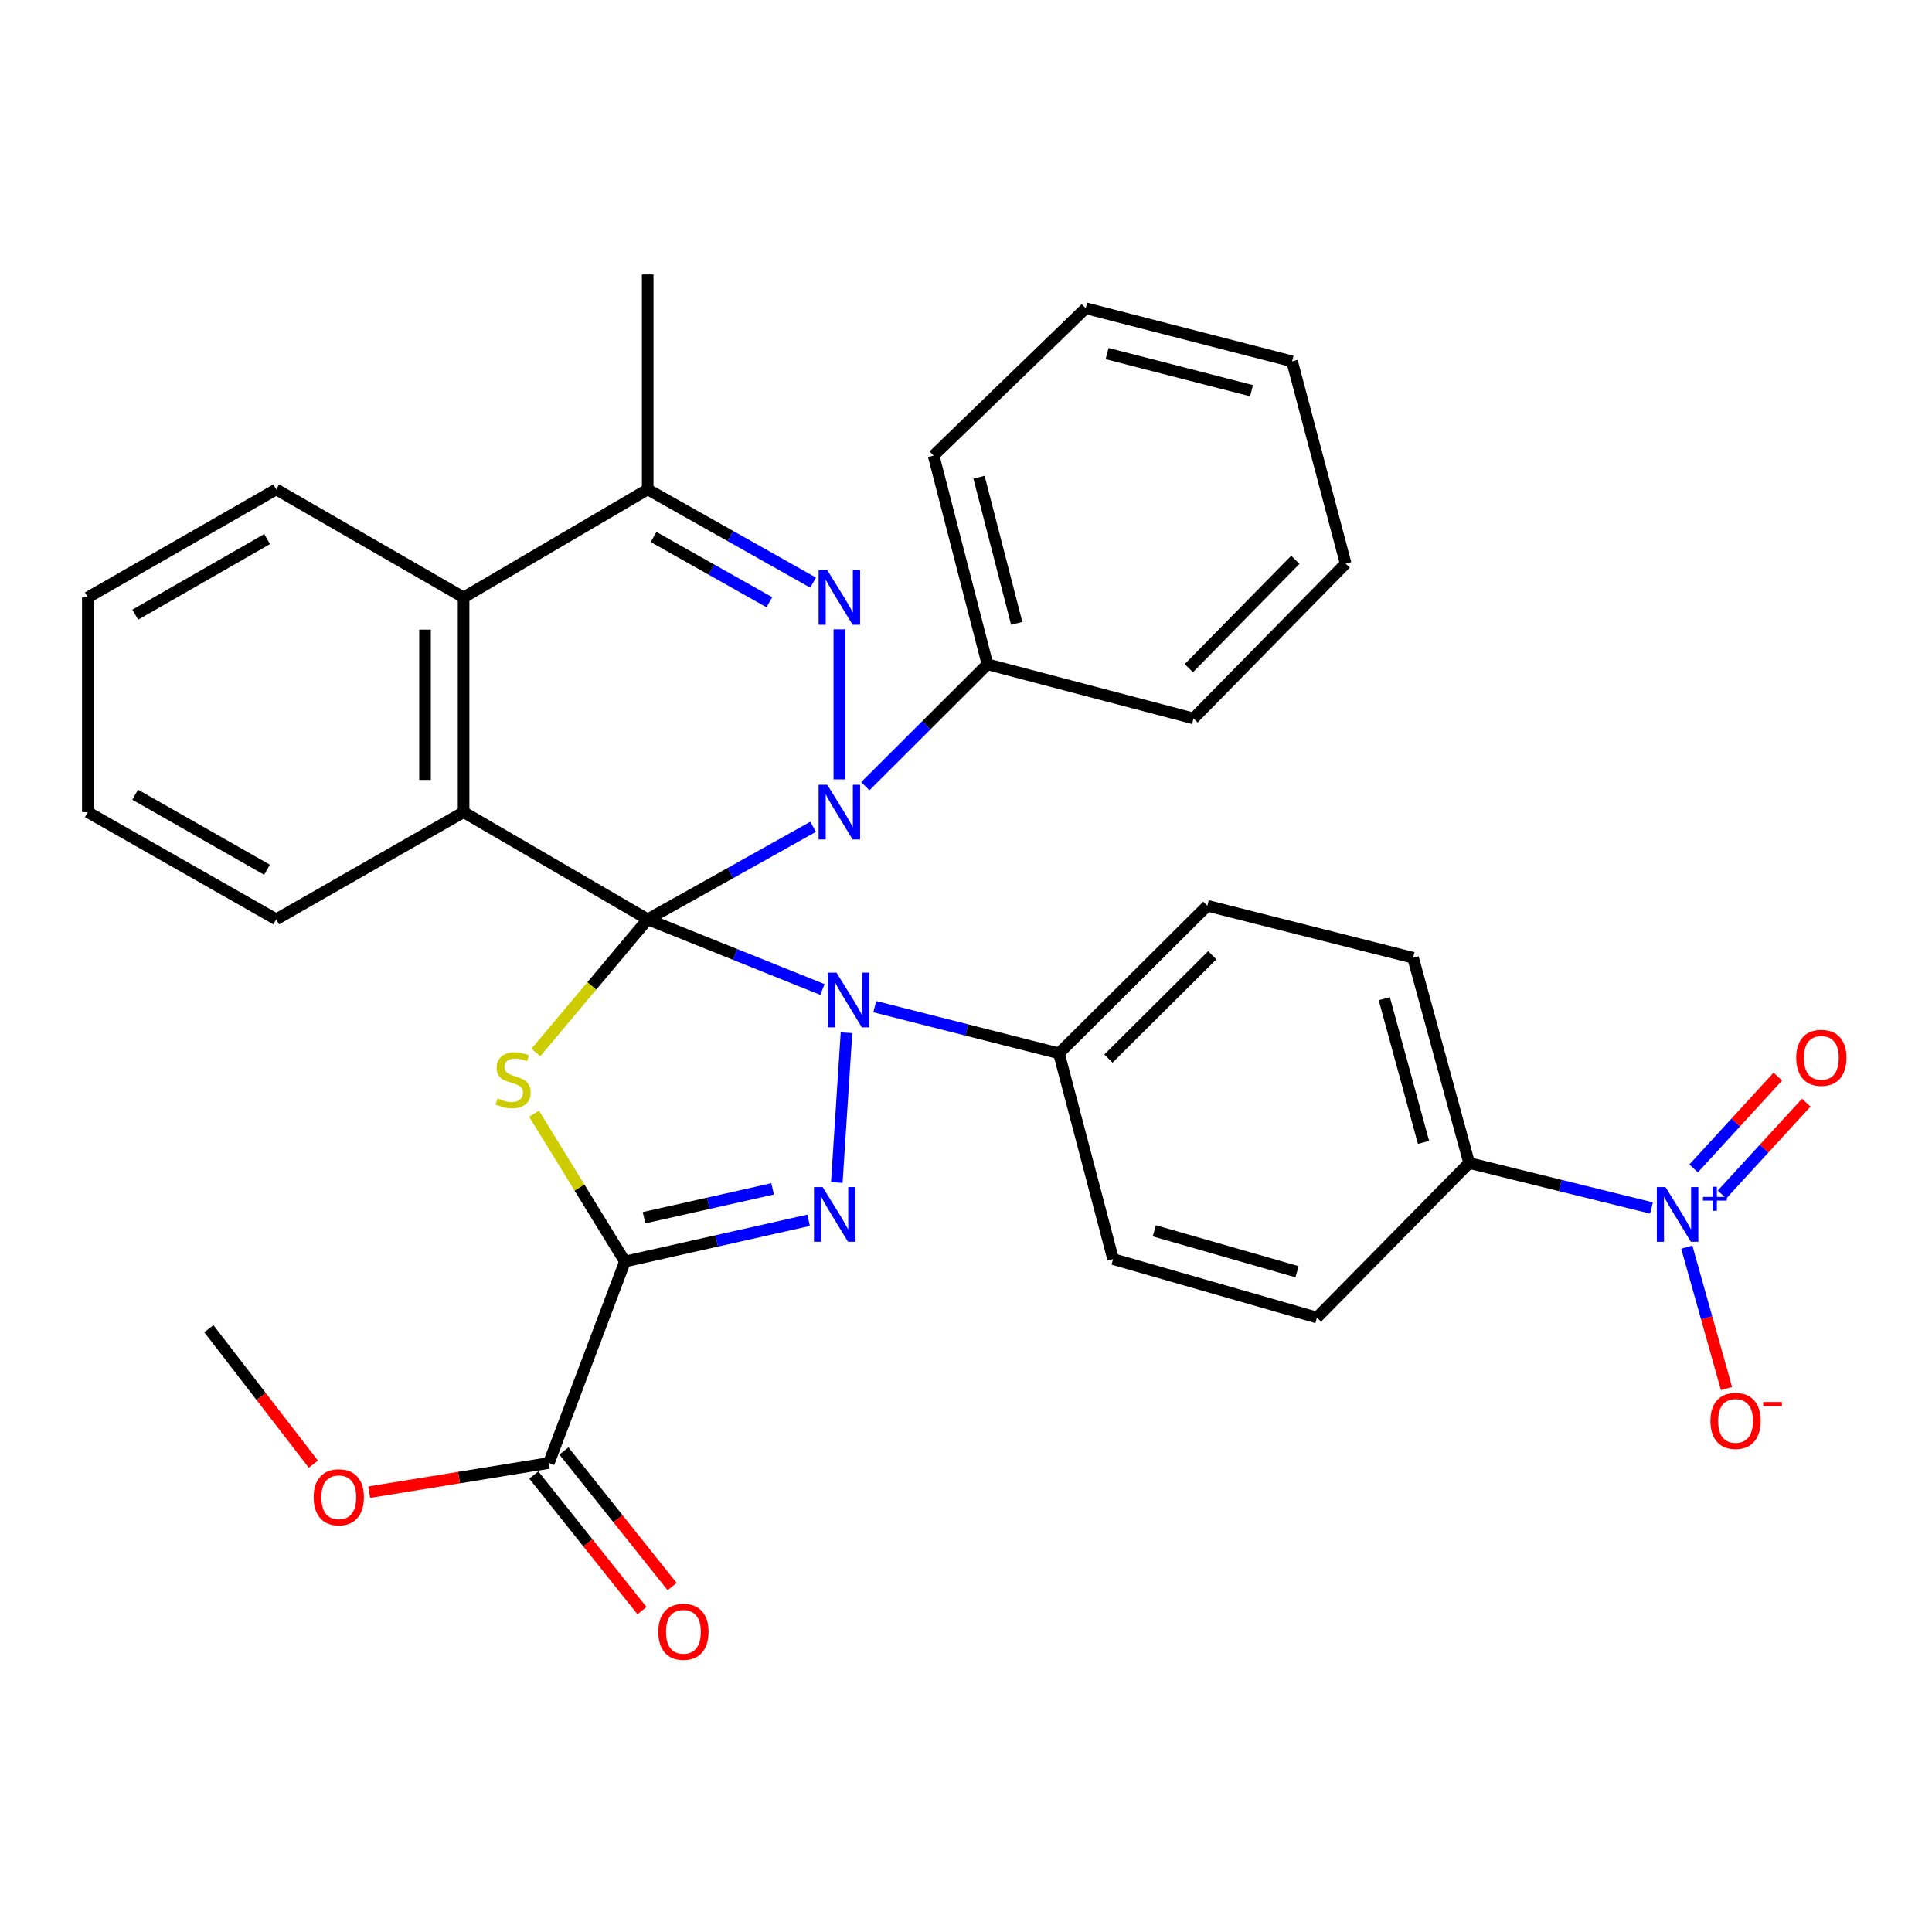 <?xml version='1.0' encoding='iso-8859-1'?>
<svg version='1.1' baseProfile='full'
              xmlns='http://www.w3.org/2000/svg'
                      xmlns:rdkit='http://www.rdkit.org/xml'
                      xmlns:xlink='http://www.w3.org/1999/xlink'
                  xml:space='preserve'
width='1000px' height='1000px' viewBox='0 0 1000 1000'>
<!-- END OF HEADER -->
<rect style='opacity:1.0;fill:#FFFFFF;stroke:none' width='1000' height='1000' x='0' y='0'> </rect>
<path class='bond-0' d='M 335.246,475.85 L 380.471,494.006' style='fill:none;fill-rule:evenodd;stroke:#000000;stroke-width:6px;stroke-linecap:butt;stroke-linejoin:miter;stroke-opacity:1' />
<path class='bond-0' d='M 380.471,494.006 L 425.695,512.162' style='fill:none;fill-rule:evenodd;stroke:#0000FF;stroke-width:6px;stroke-linecap:butt;stroke-linejoin:miter;stroke-opacity:1' />
<path class='bond-1' d='M 335.246,475.85 L 378.055,451.899' style='fill:none;fill-rule:evenodd;stroke:#000000;stroke-width:6px;stroke-linecap:butt;stroke-linejoin:miter;stroke-opacity:1' />
<path class='bond-1' d='M 378.055,451.899 L 420.864,427.949' style='fill:none;fill-rule:evenodd;stroke:#0000FF;stroke-width:6px;stroke-linecap:butt;stroke-linejoin:miter;stroke-opacity:1' />
<path class='bond-2' d='M 335.246,475.85 L 306.305,510.309' style='fill:none;fill-rule:evenodd;stroke:#000000;stroke-width:6px;stroke-linecap:butt;stroke-linejoin:miter;stroke-opacity:1' />
<path class='bond-2' d='M 306.305,510.309 L 277.364,544.768' style='fill:none;fill-rule:evenodd;stroke:#CCCC00;stroke-width:6px;stroke-linecap:butt;stroke-linejoin:miter;stroke-opacity:1' />
<path class='bond-6' d='M 335.246,475.85 L 239.95,420.351' style='fill:none;fill-rule:evenodd;stroke:#000000;stroke-width:6px;stroke-linecap:butt;stroke-linejoin:miter;stroke-opacity:1' />
<path class='bond-4' d='M 438.141,534.539 L 433.129,612.069' style='fill:none;fill-rule:evenodd;stroke:#0000FF;stroke-width:6px;stroke-linecap:butt;stroke-linejoin:miter;stroke-opacity:1' />
<path class='bond-11' d='M 452.784,521.034 L 500.45,533.122' style='fill:none;fill-rule:evenodd;stroke:#0000FF;stroke-width:6px;stroke-linecap:butt;stroke-linejoin:miter;stroke-opacity:1' />
<path class='bond-11' d='M 500.45,533.122 L 548.116,545.209' style='fill:none;fill-rule:evenodd;stroke:#000000;stroke-width:6px;stroke-linecap:butt;stroke-linejoin:miter;stroke-opacity:1' />
<path class='bond-5' d='M 434.446,403.412 L 434.446,325.735' style='fill:none;fill-rule:evenodd;stroke:#0000FF;stroke-width:6px;stroke-linecap:butt;stroke-linejoin:miter;stroke-opacity:1' />
<path class='bond-13' d='M 447.894,406.93 L 479.503,375.384' style='fill:none;fill-rule:evenodd;stroke:#0000FF;stroke-width:6px;stroke-linecap:butt;stroke-linejoin:miter;stroke-opacity:1' />
<path class='bond-13' d='M 479.503,375.384 L 511.113,343.839' style='fill:none;fill-rule:evenodd;stroke:#000000;stroke-width:6px;stroke-linecap:butt;stroke-linejoin:miter;stroke-opacity:1' />
<path class='bond-3' d='M 276.424,576.447 L 299.947,614.708' style='fill:none;fill-rule:evenodd;stroke:#CCCC00;stroke-width:6px;stroke-linecap:butt;stroke-linejoin:miter;stroke-opacity:1' />
<path class='bond-3' d='M 299.947,614.708 L 323.47,652.969' style='fill:none;fill-rule:evenodd;stroke:#000000;stroke-width:6px;stroke-linecap:butt;stroke-linejoin:miter;stroke-opacity:1' />
<path class='bond-10' d='M 323.47,652.969 L 284.083,757.236' style='fill:none;fill-rule:evenodd;stroke:#000000;stroke-width:6px;stroke-linecap:butt;stroke-linejoin:miter;stroke-opacity:1' />
<path class='bond-33' d='M 323.47,652.969 L 371.005,642.295' style='fill:none;fill-rule:evenodd;stroke:#000000;stroke-width:6px;stroke-linecap:butt;stroke-linejoin:miter;stroke-opacity:1' />
<path class='bond-33' d='M 371.005,642.295 L 418.539,631.622' style='fill:none;fill-rule:evenodd;stroke:#0000FF;stroke-width:6px;stroke-linecap:butt;stroke-linejoin:miter;stroke-opacity:1' />
<path class='bond-33' d='M 333.358,630.292 L 366.632,622.821' style='fill:none;fill-rule:evenodd;stroke:#000000;stroke-width:6px;stroke-linecap:butt;stroke-linejoin:miter;stroke-opacity:1' />
<path class='bond-33' d='M 366.632,622.821 L 399.906,615.349' style='fill:none;fill-rule:evenodd;stroke:#0000FF;stroke-width:6px;stroke-linecap:butt;stroke-linejoin:miter;stroke-opacity:1' />
<path class='bond-34' d='M 420.859,301.562 L 378.053,277.436' style='fill:none;fill-rule:evenodd;stroke:#0000FF;stroke-width:6px;stroke-linecap:butt;stroke-linejoin:miter;stroke-opacity:1' />
<path class='bond-34' d='M 378.053,277.436 L 335.246,253.311' style='fill:none;fill-rule:evenodd;stroke:#000000;stroke-width:6px;stroke-linecap:butt;stroke-linejoin:miter;stroke-opacity:1' />
<path class='bond-34' d='M 398.217,311.713 L 368.253,294.825' style='fill:none;fill-rule:evenodd;stroke:#0000FF;stroke-width:6px;stroke-linecap:butt;stroke-linejoin:miter;stroke-opacity:1' />
<path class='bond-34' d='M 368.253,294.825 L 338.288,277.936' style='fill:none;fill-rule:evenodd;stroke:#000000;stroke-width:6px;stroke-linecap:butt;stroke-linejoin:miter;stroke-opacity:1' />
<path class='bond-9' d='M 239.95,420.351 L 239.95,309.22' style='fill:none;fill-rule:evenodd;stroke:#000000;stroke-width:6px;stroke-linecap:butt;stroke-linejoin:miter;stroke-opacity:1' />
<path class='bond-9' d='M 219.991,403.681 L 219.991,325.889' style='fill:none;fill-rule:evenodd;stroke:#000000;stroke-width:6px;stroke-linecap:butt;stroke-linejoin:miter;stroke-opacity:1' />
<path class='bond-22' d='M 239.95,420.351 L 142.968,475.85' style='fill:none;fill-rule:evenodd;stroke:#000000;stroke-width:6px;stroke-linecap:butt;stroke-linejoin:miter;stroke-opacity:1' />
<path class='bond-7' d='M 854.806,625.251 L 807.613,613.612' style='fill:none;fill-rule:evenodd;stroke:#0000FF;stroke-width:6px;stroke-linecap:butt;stroke-linejoin:miter;stroke-opacity:1' />
<path class='bond-7' d='M 807.613,613.612 L 760.42,601.972' style='fill:none;fill-rule:evenodd;stroke:#000000;stroke-width:6px;stroke-linecap:butt;stroke-linejoin:miter;stroke-opacity:1' />
<path class='bond-14' d='M 873.08,645.518 L 883.361,682.123' style='fill:none;fill-rule:evenodd;stroke:#0000FF;stroke-width:6px;stroke-linecap:butt;stroke-linejoin:miter;stroke-opacity:1' />
<path class='bond-14' d='M 883.361,682.123 L 893.642,718.727' style='fill:none;fill-rule:evenodd;stroke:#FF0000;stroke-width:6px;stroke-linecap:butt;stroke-linejoin:miter;stroke-opacity:1' />
<path class='bond-15' d='M 891.325,618.269 L 913.118,594.505' style='fill:none;fill-rule:evenodd;stroke:#0000FF;stroke-width:6px;stroke-linecap:butt;stroke-linejoin:miter;stroke-opacity:1' />
<path class='bond-15' d='M 913.118,594.505 L 934.911,570.74' style='fill:none;fill-rule:evenodd;stroke:#FF0000;stroke-width:6px;stroke-linecap:butt;stroke-linejoin:miter;stroke-opacity:1' />
<path class='bond-15' d='M 876.614,604.779 L 898.407,581.015' style='fill:none;fill-rule:evenodd;stroke:#0000FF;stroke-width:6px;stroke-linecap:butt;stroke-linejoin:miter;stroke-opacity:1' />
<path class='bond-15' d='M 898.407,581.015 L 920.2,557.25' style='fill:none;fill-rule:evenodd;stroke:#FF0000;stroke-width:6px;stroke-linecap:butt;stroke-linejoin:miter;stroke-opacity:1' />
<path class='bond-8' d='M 335.246,253.311 L 239.95,309.22' style='fill:none;fill-rule:evenodd;stroke:#000000;stroke-width:6px;stroke-linecap:butt;stroke-linejoin:miter;stroke-opacity:1' />
<path class='bond-23' d='M 335.246,253.311 L 335.246,142.047' style='fill:none;fill-rule:evenodd;stroke:#000000;stroke-width:6px;stroke-linecap:butt;stroke-linejoin:miter;stroke-opacity:1' />
<path class='bond-24' d='M 239.95,309.22 L 142.968,253.311' style='fill:none;fill-rule:evenodd;stroke:#000000;stroke-width:6px;stroke-linecap:butt;stroke-linejoin:miter;stroke-opacity:1' />
<path class='bond-16' d='M 276.282,763.461 L 304.285,798.555' style='fill:none;fill-rule:evenodd;stroke:#000000;stroke-width:6px;stroke-linecap:butt;stroke-linejoin:miter;stroke-opacity:1' />
<path class='bond-16' d='M 304.285,798.555 L 332.287,833.65' style='fill:none;fill-rule:evenodd;stroke:#FF0000;stroke-width:6px;stroke-linecap:butt;stroke-linejoin:miter;stroke-opacity:1' />
<path class='bond-16' d='M 291.884,751.012 L 319.887,786.106' style='fill:none;fill-rule:evenodd;stroke:#000000;stroke-width:6px;stroke-linecap:butt;stroke-linejoin:miter;stroke-opacity:1' />
<path class='bond-16' d='M 319.887,786.106 L 347.889,821.201' style='fill:none;fill-rule:evenodd;stroke:#FF0000;stroke-width:6px;stroke-linecap:butt;stroke-linejoin:miter;stroke-opacity:1' />
<path class='bond-21' d='M 284.083,757.236 L 237.598,764.789' style='fill:none;fill-rule:evenodd;stroke:#000000;stroke-width:6px;stroke-linecap:butt;stroke-linejoin:miter;stroke-opacity:1' />
<path class='bond-21' d='M 237.598,764.789 L 191.112,772.341' style='fill:none;fill-rule:evenodd;stroke:#FF0000;stroke-width:6px;stroke-linecap:butt;stroke-linejoin:miter;stroke-opacity:1' />
<path class='bond-17' d='M 548.116,545.209 L 576.137,651.705' style='fill:none;fill-rule:evenodd;stroke:#000000;stroke-width:6px;stroke-linecap:butt;stroke-linejoin:miter;stroke-opacity:1' />
<path class='bond-18' d='M 548.116,545.209 L 624.916,468.83' style='fill:none;fill-rule:evenodd;stroke:#000000;stroke-width:6px;stroke-linecap:butt;stroke-linejoin:miter;stroke-opacity:1' />
<path class='bond-18' d='M 573.711,547.905 L 627.471,494.44' style='fill:none;fill-rule:evenodd;stroke:#000000;stroke-width:6px;stroke-linecap:butt;stroke-linejoin:miter;stroke-opacity:1' />
<path class='bond-12' d='M 760.42,601.972 L 731.412,495.743' style='fill:none;fill-rule:evenodd;stroke:#000000;stroke-width:6px;stroke-linecap:butt;stroke-linejoin:miter;stroke-opacity:1' />
<path class='bond-12' d='M 736.814,591.296 L 716.509,516.935' style='fill:none;fill-rule:evenodd;stroke:#000000;stroke-width:6px;stroke-linecap:butt;stroke-linejoin:miter;stroke-opacity:1' />
<path class='bond-36' d='M 760.42,601.972 L 681.657,681.977' style='fill:none;fill-rule:evenodd;stroke:#000000;stroke-width:6px;stroke-linecap:butt;stroke-linejoin:miter;stroke-opacity:1' />
<path class='bond-25' d='M 511.113,343.839 L 483.225,235.79' style='fill:none;fill-rule:evenodd;stroke:#000000;stroke-width:6px;stroke-linecap:butt;stroke-linejoin:miter;stroke-opacity:1' />
<path class='bond-25' d='M 526.256,322.643 L 506.734,247.009' style='fill:none;fill-rule:evenodd;stroke:#000000;stroke-width:6px;stroke-linecap:butt;stroke-linejoin:miter;stroke-opacity:1' />
<path class='bond-26' d='M 511.113,343.839 L 617.764,371.86' style='fill:none;fill-rule:evenodd;stroke:#000000;stroke-width:6px;stroke-linecap:butt;stroke-linejoin:miter;stroke-opacity:1' />
<path class='bond-20' d='M 576.137,651.705 L 681.657,681.977' style='fill:none;fill-rule:evenodd;stroke:#000000;stroke-width:6px;stroke-linecap:butt;stroke-linejoin:miter;stroke-opacity:1' />
<path class='bond-20' d='M 597.469,637.06 L 671.333,658.251' style='fill:none;fill-rule:evenodd;stroke:#000000;stroke-width:6px;stroke-linecap:butt;stroke-linejoin:miter;stroke-opacity:1' />
<path class='bond-19' d='M 624.916,468.83 L 731.412,495.743' style='fill:none;fill-rule:evenodd;stroke:#000000;stroke-width:6px;stroke-linecap:butt;stroke-linejoin:miter;stroke-opacity:1' />
<path class='bond-27' d='M 162.184,757.828 L 135.139,722.78' style='fill:none;fill-rule:evenodd;stroke:#FF0000;stroke-width:6px;stroke-linecap:butt;stroke-linejoin:miter;stroke-opacity:1' />
<path class='bond-27' d='M 135.139,722.78 L 108.095,687.732' style='fill:none;fill-rule:evenodd;stroke:#000000;stroke-width:6px;stroke-linecap:butt;stroke-linejoin:miter;stroke-opacity:1' />
<path class='bond-28' d='M 142.968,475.85 L 45.455,420.351' style='fill:none;fill-rule:evenodd;stroke:#000000;stroke-width:6px;stroke-linecap:butt;stroke-linejoin:miter;stroke-opacity:1' />
<path class='bond-28' d='M 138.214,450.178 L 69.954,411.329' style='fill:none;fill-rule:evenodd;stroke:#000000;stroke-width:6px;stroke-linecap:butt;stroke-linejoin:miter;stroke-opacity:1' />
<path class='bond-35' d='M 142.968,253.311 L 45.455,309.22' style='fill:none;fill-rule:evenodd;stroke:#000000;stroke-width:6px;stroke-linecap:butt;stroke-linejoin:miter;stroke-opacity:1' />
<path class='bond-35' d='M 138.269,279.012 L 70.009,318.149' style='fill:none;fill-rule:evenodd;stroke:#000000;stroke-width:6px;stroke-linecap:butt;stroke-linejoin:miter;stroke-opacity:1' />
<path class='bond-30' d='M 483.225,235.79 L 561.977,159.556' style='fill:none;fill-rule:evenodd;stroke:#000000;stroke-width:6px;stroke-linecap:butt;stroke-linejoin:miter;stroke-opacity:1' />
<path class='bond-31' d='M 617.764,371.86 L 696.516,291.711' style='fill:none;fill-rule:evenodd;stroke:#000000;stroke-width:6px;stroke-linecap:butt;stroke-linejoin:miter;stroke-opacity:1' />
<path class='bond-31' d='M 615.34,345.848 L 670.466,289.744' style='fill:none;fill-rule:evenodd;stroke:#000000;stroke-width:6px;stroke-linecap:butt;stroke-linejoin:miter;stroke-opacity:1' />
<path class='bond-29' d='M 45.455,420.351 L 45.455,309.22' style='fill:none;fill-rule:evenodd;stroke:#000000;stroke-width:6px;stroke-linecap:butt;stroke-linejoin:miter;stroke-opacity:1' />
<path class='bond-37' d='M 561.977,159.556 L 668.772,187.022' style='fill:none;fill-rule:evenodd;stroke:#000000;stroke-width:6px;stroke-linecap:butt;stroke-linejoin:miter;stroke-opacity:1' />
<path class='bond-37' d='M 573.025,183.006 L 647.781,202.233' style='fill:none;fill-rule:evenodd;stroke:#000000;stroke-width:6px;stroke-linecap:butt;stroke-linejoin:miter;stroke-opacity:1' />
<path class='bond-32' d='M 696.516,291.711 L 668.772,187.022' style='fill:none;fill-rule:evenodd;stroke:#000000;stroke-width:6px;stroke-linecap:butt;stroke-linejoin:miter;stroke-opacity:1' />
<path  class='atom-1' d='M 432.976 503.438
L 442.256 518.438
Q 443.176 519.918, 444.656 522.598
Q 446.136 525.278, 446.216 525.438
L 446.216 503.438
L 449.976 503.438
L 449.976 531.758
L 446.096 531.758
L 436.136 515.358
Q 434.976 513.438, 433.736 511.238
Q 432.536 509.038, 432.176 508.358
L 432.176 531.758
L 428.496 531.758
L 428.496 503.438
L 432.976 503.438
' fill='#0000FF'/>
<path  class='atom-2' d='M 428.186 406.191
L 437.466 421.191
Q 438.386 422.671, 439.866 425.351
Q 441.346 428.031, 441.426 428.191
L 441.426 406.191
L 445.186 406.191
L 445.186 434.511
L 441.306 434.511
L 431.346 418.111
Q 430.186 416.191, 428.946 413.991
Q 427.746 411.791, 427.386 411.111
L 427.386 434.511
L 423.706 434.511
L 423.706 406.191
L 428.186 406.191
' fill='#0000FF'/>
<path  class='atom-3' d='M 257.576 568.524
Q 257.896 568.644, 259.216 569.204
Q 260.536 569.764, 261.976 570.124
Q 263.456 570.444, 264.896 570.444
Q 267.576 570.444, 269.136 569.164
Q 270.696 567.844, 270.696 565.564
Q 270.696 564.004, 269.896 563.044
Q 269.136 562.084, 267.936 561.564
Q 266.736 561.044, 264.736 560.444
Q 262.216 559.684, 260.696 558.964
Q 259.216 558.244, 258.136 556.724
Q 257.096 555.204, 257.096 552.644
Q 257.096 549.084, 259.496 546.884
Q 261.936 544.684, 266.736 544.684
Q 270.016 544.684, 273.736 546.244
L 272.816 549.324
Q 269.416 547.924, 266.856 547.924
Q 264.096 547.924, 262.576 549.084
Q 261.056 550.204, 261.096 552.164
Q 261.096 553.684, 261.856 554.604
Q 262.656 555.524, 263.776 556.044
Q 264.936 556.564, 266.856 557.164
Q 269.416 557.964, 270.936 558.764
Q 272.456 559.564, 273.536 561.204
Q 274.656 562.804, 274.656 565.564
Q 274.656 569.484, 272.016 571.604
Q 269.416 573.684, 265.056 573.684
Q 262.536 573.684, 260.616 573.124
Q 258.736 572.604, 256.496 571.684
L 257.576 568.524
' fill='#CCCC00'/>
<path  class='atom-5' d='M 425.802 614.425
L 435.082 629.425
Q 436.002 630.905, 437.482 633.585
Q 438.962 636.265, 439.042 636.425
L 439.042 614.425
L 442.802 614.425
L 442.802 642.745
L 438.922 642.745
L 428.962 626.345
Q 427.802 624.425, 426.562 622.225
Q 425.362 620.025, 425.002 619.345
L 425.002 642.745
L 421.322 642.745
L 421.322 614.425
L 425.802 614.425
' fill='#0000FF'/>
<path  class='atom-6' d='M 428.186 295.06
L 437.466 310.06
Q 438.386 311.54, 439.866 314.22
Q 441.346 316.9, 441.426 317.06
L 441.426 295.06
L 445.186 295.06
L 445.186 323.38
L 441.306 323.38
L 431.346 306.98
Q 430.186 305.06, 428.946 302.86
Q 427.746 300.66, 427.386 299.98
L 427.386 323.38
L 423.706 323.38
L 423.706 295.06
L 428.186 295.06
' fill='#0000FF'/>
<path  class='atom-8' d='M 862.064 614.425
L 871.344 629.425
Q 872.264 630.905, 873.744 633.585
Q 875.224 636.265, 875.304 636.425
L 875.304 614.425
L 879.064 614.425
L 879.064 642.745
L 875.184 642.745
L 865.224 626.345
Q 864.064 624.425, 862.824 622.225
Q 861.624 620.025, 861.264 619.345
L 861.264 642.745
L 857.584 642.745
L 857.584 614.425
L 862.064 614.425
' fill='#0000FF'/>
<path  class='atom-8' d='M 881.44 619.53
L 886.43 619.53
L 886.43 614.276
L 888.647 614.276
L 888.647 619.53
L 893.769 619.53
L 893.769 621.431
L 888.647 621.431
L 888.647 626.711
L 886.43 626.711
L 886.43 621.431
L 881.44 621.431
L 881.44 619.53
' fill='#0000FF'/>
<path  class='atom-15' d='M 885.319 735.46
Q 885.319 728.66, 888.679 724.86
Q 892.039 721.06, 898.319 721.06
Q 904.599 721.06, 907.959 724.86
Q 911.319 728.66, 911.319 735.46
Q 911.319 742.34, 907.919 746.26
Q 904.519 750.14, 898.319 750.14
Q 892.079 750.14, 888.679 746.26
Q 885.319 742.38, 885.319 735.46
M 898.319 746.94
Q 902.639 746.94, 904.959 744.06
Q 907.319 741.14, 907.319 735.46
Q 907.319 729.9, 904.959 727.1
Q 902.639 724.26, 898.319 724.26
Q 893.999 724.26, 891.639 727.06
Q 889.319 729.86, 889.319 735.46
Q 889.319 741.18, 891.639 744.06
Q 893.999 746.94, 898.319 746.94
' fill='#FF0000'/>
<path  class='atom-15' d='M 912.639 725.683
L 922.328 725.683
L 922.328 727.795
L 912.639 727.795
L 912.639 725.683
' fill='#FF0000'/>
<path  class='atom-16' d='M 929.729 547.529
Q 929.729 540.729, 933.089 536.929
Q 936.449 533.129, 942.729 533.129
Q 949.009 533.129, 952.369 536.929
Q 955.729 540.729, 955.729 547.529
Q 955.729 554.409, 952.329 558.329
Q 948.929 562.209, 942.729 562.209
Q 936.489 562.209, 933.089 558.329
Q 929.729 554.449, 929.729 547.529
M 942.729 559.009
Q 947.049 559.009, 949.369 556.129
Q 951.729 553.209, 951.729 547.529
Q 951.729 541.969, 949.369 539.169
Q 947.049 536.329, 942.729 536.329
Q 938.409 536.329, 936.049 539.129
Q 933.729 541.929, 933.729 547.529
Q 933.729 553.249, 936.049 556.129
Q 938.409 559.009, 942.729 559.009
' fill='#FF0000'/>
<path  class='atom-17' d='M 340.742 844.617
Q 340.742 837.817, 344.102 834.017
Q 347.462 830.217, 353.742 830.217
Q 360.022 830.217, 363.382 834.017
Q 366.742 837.817, 366.742 844.617
Q 366.742 851.497, 363.342 855.417
Q 359.942 859.297, 353.742 859.297
Q 347.502 859.297, 344.102 855.417
Q 340.742 851.537, 340.742 844.617
M 353.742 856.097
Q 358.062 856.097, 360.382 853.217
Q 362.742 850.297, 362.742 844.617
Q 362.742 839.057, 360.382 836.257
Q 358.062 833.417, 353.742 833.417
Q 349.422 833.417, 347.062 836.217
Q 344.742 839.017, 344.742 844.617
Q 344.742 850.337, 347.062 853.217
Q 349.422 856.097, 353.742 856.097
' fill='#FF0000'/>
<path  class='atom-22' d='M 162.359 774.98
Q 162.359 768.18, 165.719 764.38
Q 169.079 760.58, 175.359 760.58
Q 181.639 760.58, 184.999 764.38
Q 188.359 768.18, 188.359 774.98
Q 188.359 781.86, 184.959 785.78
Q 181.559 789.66, 175.359 789.66
Q 169.119 789.66, 165.719 785.78
Q 162.359 781.9, 162.359 774.98
M 175.359 786.46
Q 179.679 786.46, 181.999 783.58
Q 184.359 780.66, 184.359 774.98
Q 184.359 769.42, 181.999 766.62
Q 179.679 763.78, 175.359 763.78
Q 171.039 763.78, 168.679 766.58
Q 166.359 769.38, 166.359 774.98
Q 166.359 780.7, 168.679 783.58
Q 171.039 786.46, 175.359 786.46
' fill='#FF0000'/>
</svg>
